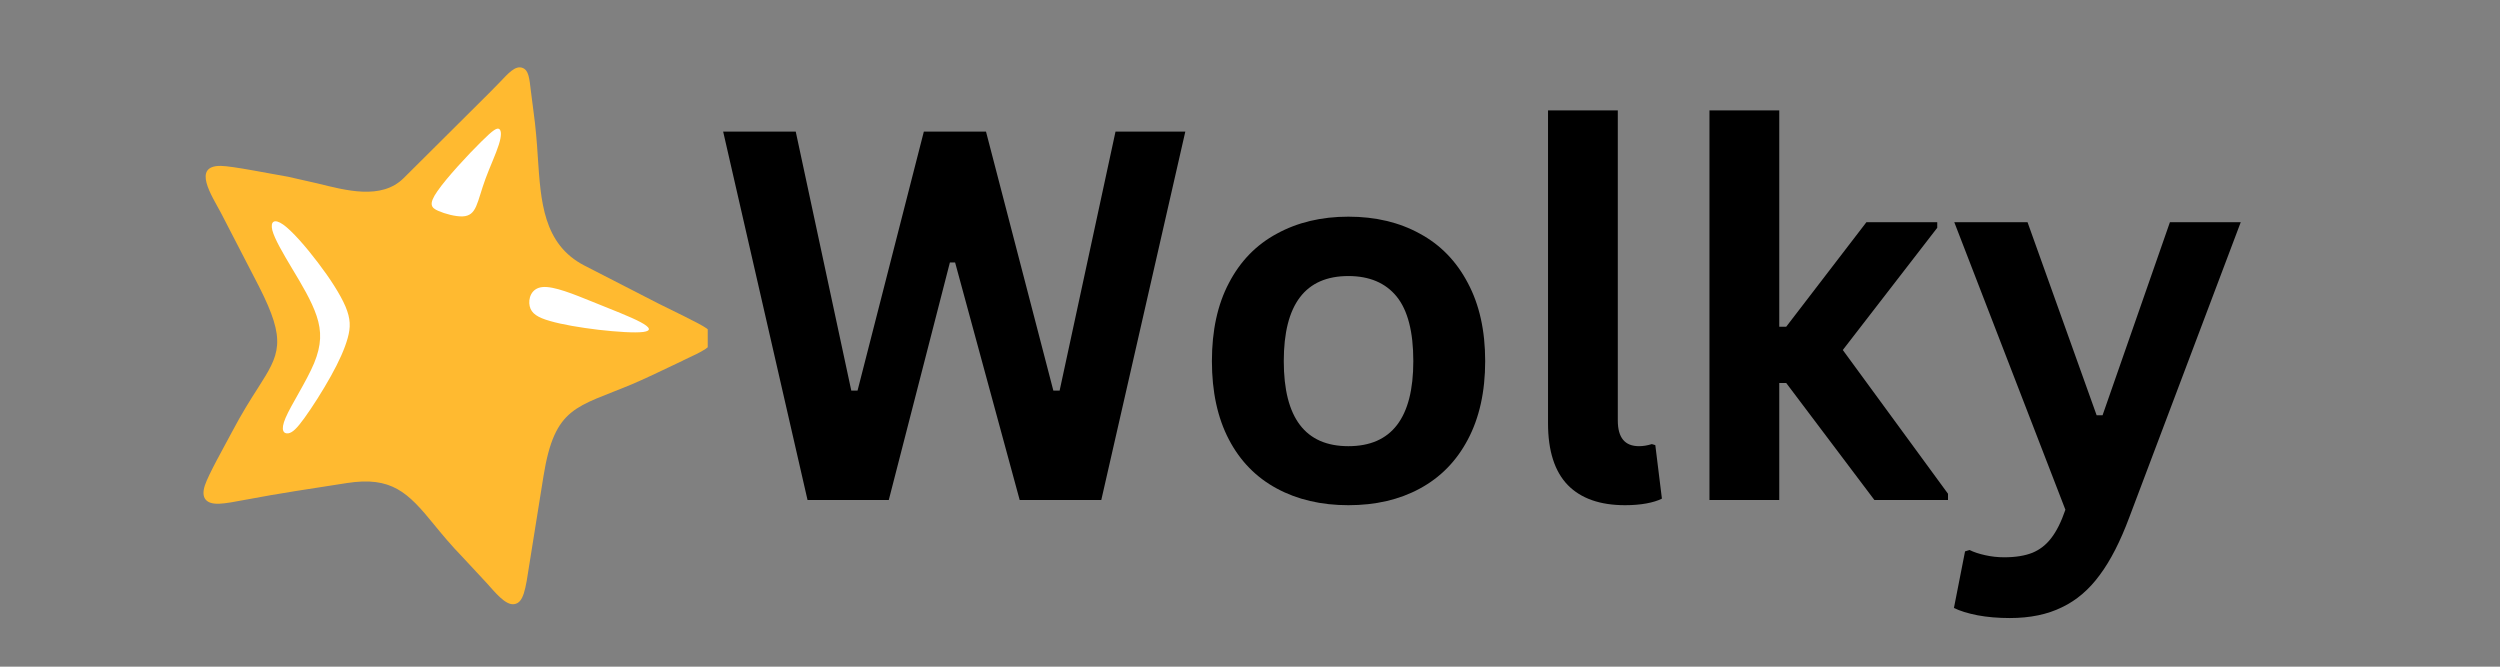 <svg xmlns="http://www.w3.org/2000/svg" xmlns:xlink="http://www.w3.org/1999/xlink" width="150" zoomAndPan="magnify" viewBox="0 0 112.5 30" height="40" preserveAspectRatio="xMidYMid meet" version="1.0"><rect x="0" y="0" width="112.5" height="30" fill="#808080" stroke="none"/><defs><g/><clipPath id="c45c7b9cab"><path d="M 9 3 L 31.848 3 L 31.848 27.582 L 9 27.582 Z M 9 3 " clip-rule="nonzero"/></clipPath></defs><g fill="#000000" fill-opacity="1"><g transform="translate(32.089, 22.5)"><g><path d="M 7.906 0 L 4.25 0 L 0.453 -16.578 L 3.719 -16.578 L 6.219 -4.922 L 6.5 -4.922 L 9.484 -16.578 L 12.281 -16.578 L 15.312 -4.922 L 15.594 -4.922 L 18.109 -16.578 L 21.25 -16.578 L 17.469 0 L 13.797 0 L 10.891 -10.688 L 10.656 -10.688 Z M 7.906 0 "/></g></g></g><g fill="#000000" fill-opacity="1"><g transform="translate(53.411, 22.5)"><g><path d="M 7.266 0.234 C 6.047 0.234 4.973 -0.016 4.047 -0.516 C 3.117 -1.016 2.398 -1.75 1.891 -2.719 C 1.379 -3.695 1.125 -4.875 1.125 -6.25 C 1.125 -7.625 1.379 -8.797 1.891 -9.766 C 2.398 -10.742 3.117 -11.484 4.047 -11.984 C 4.973 -12.492 6.047 -12.75 7.266 -12.75 C 8.492 -12.75 9.566 -12.492 10.484 -11.984 C 11.41 -11.484 12.129 -10.742 12.641 -9.766 C 13.16 -8.797 13.422 -7.625 13.422 -6.25 C 13.422 -4.875 13.16 -3.695 12.641 -2.719 C 12.129 -1.75 11.41 -1.016 10.484 -0.516 C 9.566 -0.016 8.492 0.234 7.266 0.234 Z M 7.266 -2.422 C 9.211 -2.422 10.188 -3.695 10.188 -6.25 C 10.188 -7.57 9.938 -8.539 9.438 -9.156 C 8.938 -9.77 8.211 -10.078 7.266 -10.078 C 5.328 -10.078 4.359 -8.801 4.359 -6.25 C 4.359 -3.695 5.328 -2.422 7.266 -2.422 Z M 7.266 -2.422 "/></g></g></g><g fill="#000000" fill-opacity="1"><g transform="translate(67.942, 22.5)"><g><path d="M 5.188 0.234 C 4.062 0.234 3.203 -0.066 2.609 -0.672 C 2.016 -1.285 1.719 -2.211 1.719 -3.453 L 1.719 -17.531 L 4.859 -17.531 L 4.859 -3.578 C 4.859 -2.805 5.176 -2.422 5.812 -2.422 C 6 -2.422 6.191 -2.453 6.391 -2.516 L 6.547 -2.469 L 6.844 -0.062 C 6.664 0.031 6.43 0.102 6.141 0.156 C 5.859 0.207 5.539 0.234 5.188 0.234 Z M 5.188 0.234 "/></g></g></g><g fill="#000000" fill-opacity="1"><g transform="translate(75.129, 22.5)"><g><path d="M 1.797 0 L 1.797 -17.531 L 4.938 -17.531 L 4.938 -7.797 L 5.25 -7.797 L 8.859 -12.5 L 12.047 -12.5 L 12.047 -12.25 L 7.797 -6.75 L 12.531 -0.281 L 12.531 0 L 9.219 0 L 5.25 -5.266 L 4.938 -5.266 L 4.938 0 Z M 1.797 0 "/></g></g></g><g fill="#000000" fill-opacity="1"><g transform="translate(87.677, 22.5)"><g><path d="M 2.766 5.312 C 2.234 5.312 1.75 5.27 1.312 5.188 C 0.875 5.102 0.52 4.992 0.25 4.859 L 0.75 2.312 L 0.953 2.25 C 1.141 2.344 1.375 2.422 1.656 2.484 C 1.938 2.547 2.223 2.578 2.516 2.578 C 3.023 2.578 3.445 2.508 3.781 2.375 C 4.113 2.238 4.395 2.02 4.625 1.719 C 4.863 1.414 5.078 0.988 5.266 0.438 L 0.266 -12.5 L 3.562 -12.5 L 6.672 -3.812 L 6.938 -3.812 L 9.969 -12.5 L 13.156 -12.5 L 8.141 0.781 C 7.742 1.852 7.301 2.719 6.812 3.375 C 6.332 4.031 5.766 4.516 5.109 4.828 C 4.461 5.148 3.68 5.312 2.766 5.312 Z M 2.766 5.312 "/></g></g></g><g clip-path="url(#c45c7b9cab)"><path fill="#ffba30" d="M 23.523 3.059 C 23.184 2.918 22.844 3.336 22.488 3.703 L 22.012 4.188 L 18.164 8.016 C 17.16 9.012 15.559 8.566 14.27 8.25 L 12.961 7.953 C 12.215 7.828 10.465 7.473 9.945 7.465 C 8.621 7.445 9.535 8.816 9.938 9.57 L 11.656 12.895 C 12.285 14.133 12.516 14.887 12.469 15.531 C 12.418 16.184 12.094 16.695 11.609 17.457 C 11.277 17.973 10.883 18.598 10.441 19.434 C 10.105 20.07 9.379 21.352 9.219 21.844 C 9.031 22.418 9.281 22.691 9.863 22.668 C 10.168 22.656 10.578 22.578 11.109 22.477 L 11.113 22.477 C 12.473 22.215 14.172 21.961 15.605 21.738 C 17.621 21.422 18.359 22.164 19.516 23.586 C 19.887 24.039 20.305 24.547 20.82 25.074 L 21.902 26.238 C 22.266 26.637 22.738 27.242 23.133 27.188 C 23.562 27.129 23.645 26.555 23.828 25.352 L 24.457 21.426 C 24.965 18.266 25.949 18.34 28.453 17.285 C 29.176 16.98 30.023 16.555 30.746 16.219 L 30.746 16.215 C 31.637 15.801 32.082 15.594 32.086 15.227 C 32.086 15.055 31.988 14.914 31.797 14.777 C 31.477 14.547 30.16 13.93 29.637 13.664 L 26.305 11.953 C 24.43 10.992 24.336 9.023 24.203 7.086 C 24.18 6.746 24.16 6.402 24.125 6.047 C 24.07 5.395 23.965 4.742 23.891 4.105 C 23.82 3.488 23.785 3.168 23.523 3.059 Z M 23.523 3.059 " fill-opacity="1" fill-rule="nonzero"/></g><path fill="#ffffff" d="M 12.852 18.801 C 13.102 18.215 13.785 17.176 14.133 16.348 C 14.473 15.523 14.477 14.906 14.25 14.223 C 14.023 13.539 13.566 12.785 13.148 12.09 C 12.73 11.391 12.355 10.75 12.254 10.359 C 12.16 9.965 12.34 9.824 12.742 10.105 C 13.141 10.387 13.758 11.094 14.301 11.809 C 14.844 12.52 15.312 13.242 15.547 13.793 C 15.781 14.348 15.781 14.727 15.648 15.207 C 15.516 15.688 15.258 16.266 14.887 16.93 C 14.52 17.59 14.043 18.336 13.703 18.805 C 13.363 19.277 13.164 19.469 12.973 19.5 C 12.781 19.527 12.598 19.391 12.852 18.801 Z M 24.41 12.918 C 24.926 12.867 25.824 13.242 26.688 13.59 C 27.551 13.938 28.379 14.258 28.824 14.496 C 29.27 14.734 29.328 14.887 28.949 14.938 C 28.566 14.988 27.75 14.934 26.93 14.84 C 26.113 14.742 25.297 14.605 24.75 14.445 C 24.199 14.289 23.91 14.109 23.836 13.777 C 23.762 13.449 23.895 12.969 24.41 12.918 Z M 19.684 8.602 C 20.098 8 21.074 6.949 21.645 6.387 C 22.211 5.82 22.375 5.738 22.469 5.809 C 22.559 5.875 22.578 6.094 22.449 6.504 C 22.32 6.918 22.039 7.523 21.848 8.043 C 21.656 8.562 21.555 8.996 21.426 9.285 C 21.297 9.574 21.133 9.723 20.82 9.738 C 20.5 9.75 20.027 9.625 19.719 9.488 C 19.41 9.352 19.266 9.199 19.684 8.602 Z M 19.684 8.602 " fill-opacity="1" fill-rule="evenodd"/></svg>